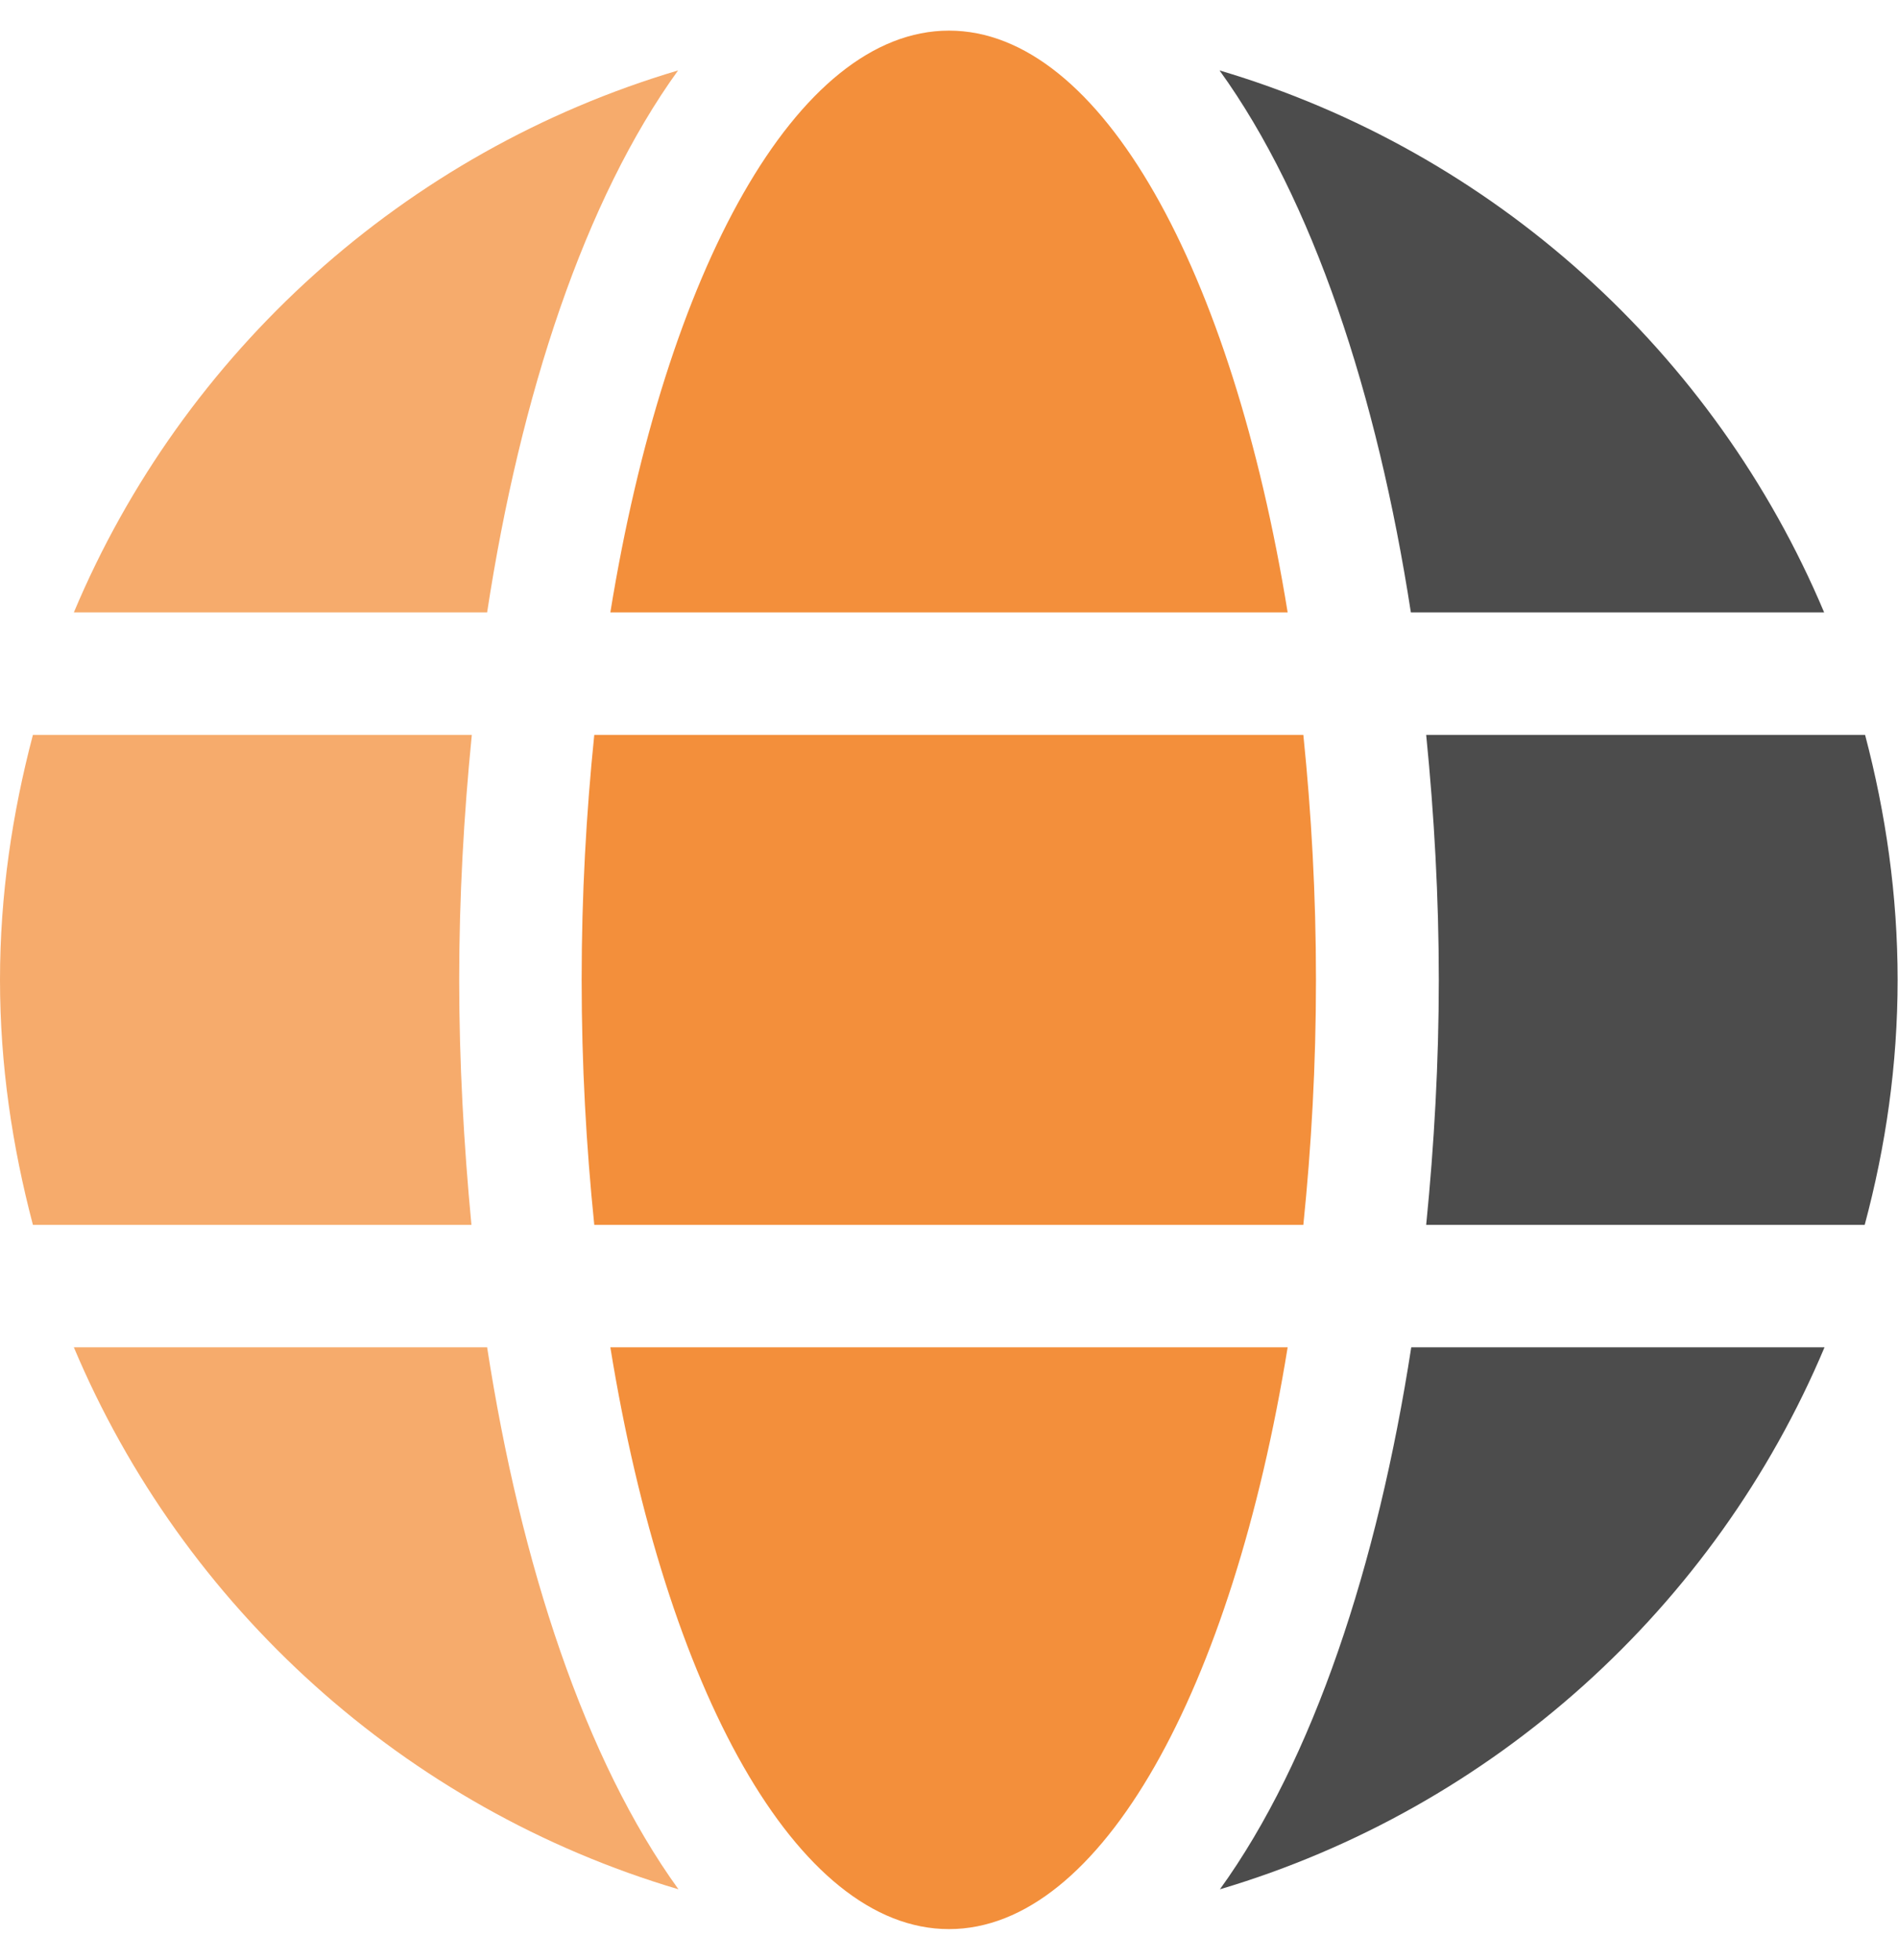<?xml version="1.0" encoding="utf-8"?>
<!-- Generator: Adobe Illustrator 24.3.0, SVG Export Plug-In . SVG Version: 6.00 Build 0)  -->
<svg version="1.1" id="レイヤー_1" focusable="false"
	 xmlns="http://www.w3.org/2000/svg" xmlns:xlink="http://www.w3.org/1999/xlink" x="0px" y="0px" viewBox="0 0 496 512"
	 style="enable-background:new 0 0 496 512;" xml:space="preserve">
<style type="text/css">
	.st0{fill:#F38F3B;}
	.st1{fill:#F6AB6C;}
	.st2{opacity:0.7;}
</style>
<path class="st0" d="M336.5,160C322,70.7,287.8,8,248,8s-74,62.7-88.5,152H336.5z"/>
<path class="st1" d="M120,256c0-21.5,1.2-43,3.3-64H8.6C3.2,212.5,0,233.8,0,256c0,22.2,3.2,43.5,8.6,64h114.6
	C121.2,299,120,277.5,120,256z"/>
<path class="st2" d="M476.7,160c-28.6-67.9-86.5-120.4-158-141.6c24.4,33.8,41.2,84.7,50,141.6H476.7z"/>
<path class="st0" d="M152,256c0,22.2,1.2,43.5,3.3,64h185.3c2.1-20.5,3.3-41.8,3.3-64s-1.2-43.5-3.3-64H155.3
	C153.2,212.5,152,233.8,152,256z"/>
<path class="st1" d="M177.2,18.4C105.8,39.6,47.8,92.1,19.3,160h108C136,103.1,152.8,52.2,177.2,18.4z"/>
<path class="st2" d="M487.4,192H372.7c2.1,21,3.3,42.5,3.3,64s-1.2,43-3.3,64h114.6c5.5-20.5,8.6-41.8,8.6-64S492.8,212.5,487.4,192
	z"/>
<path class="st1" d="M19.3,352c28.6,67.9,86.5,120.4,158,141.6c-24.4-33.8-41.2-84.7-50-141.6H19.3z"/>
<path class="st2" d="M318.8,493.6c71.4-21.2,129.4-73.7,158-141.6h-108C360,408.9,343.2,459.8,318.8,493.6z"/>
<path class="st0" d="M159.5,352c14.5,89.3,48.7,152,88.5,152s74-62.7,88.5-152H159.5z"/>
</svg>
